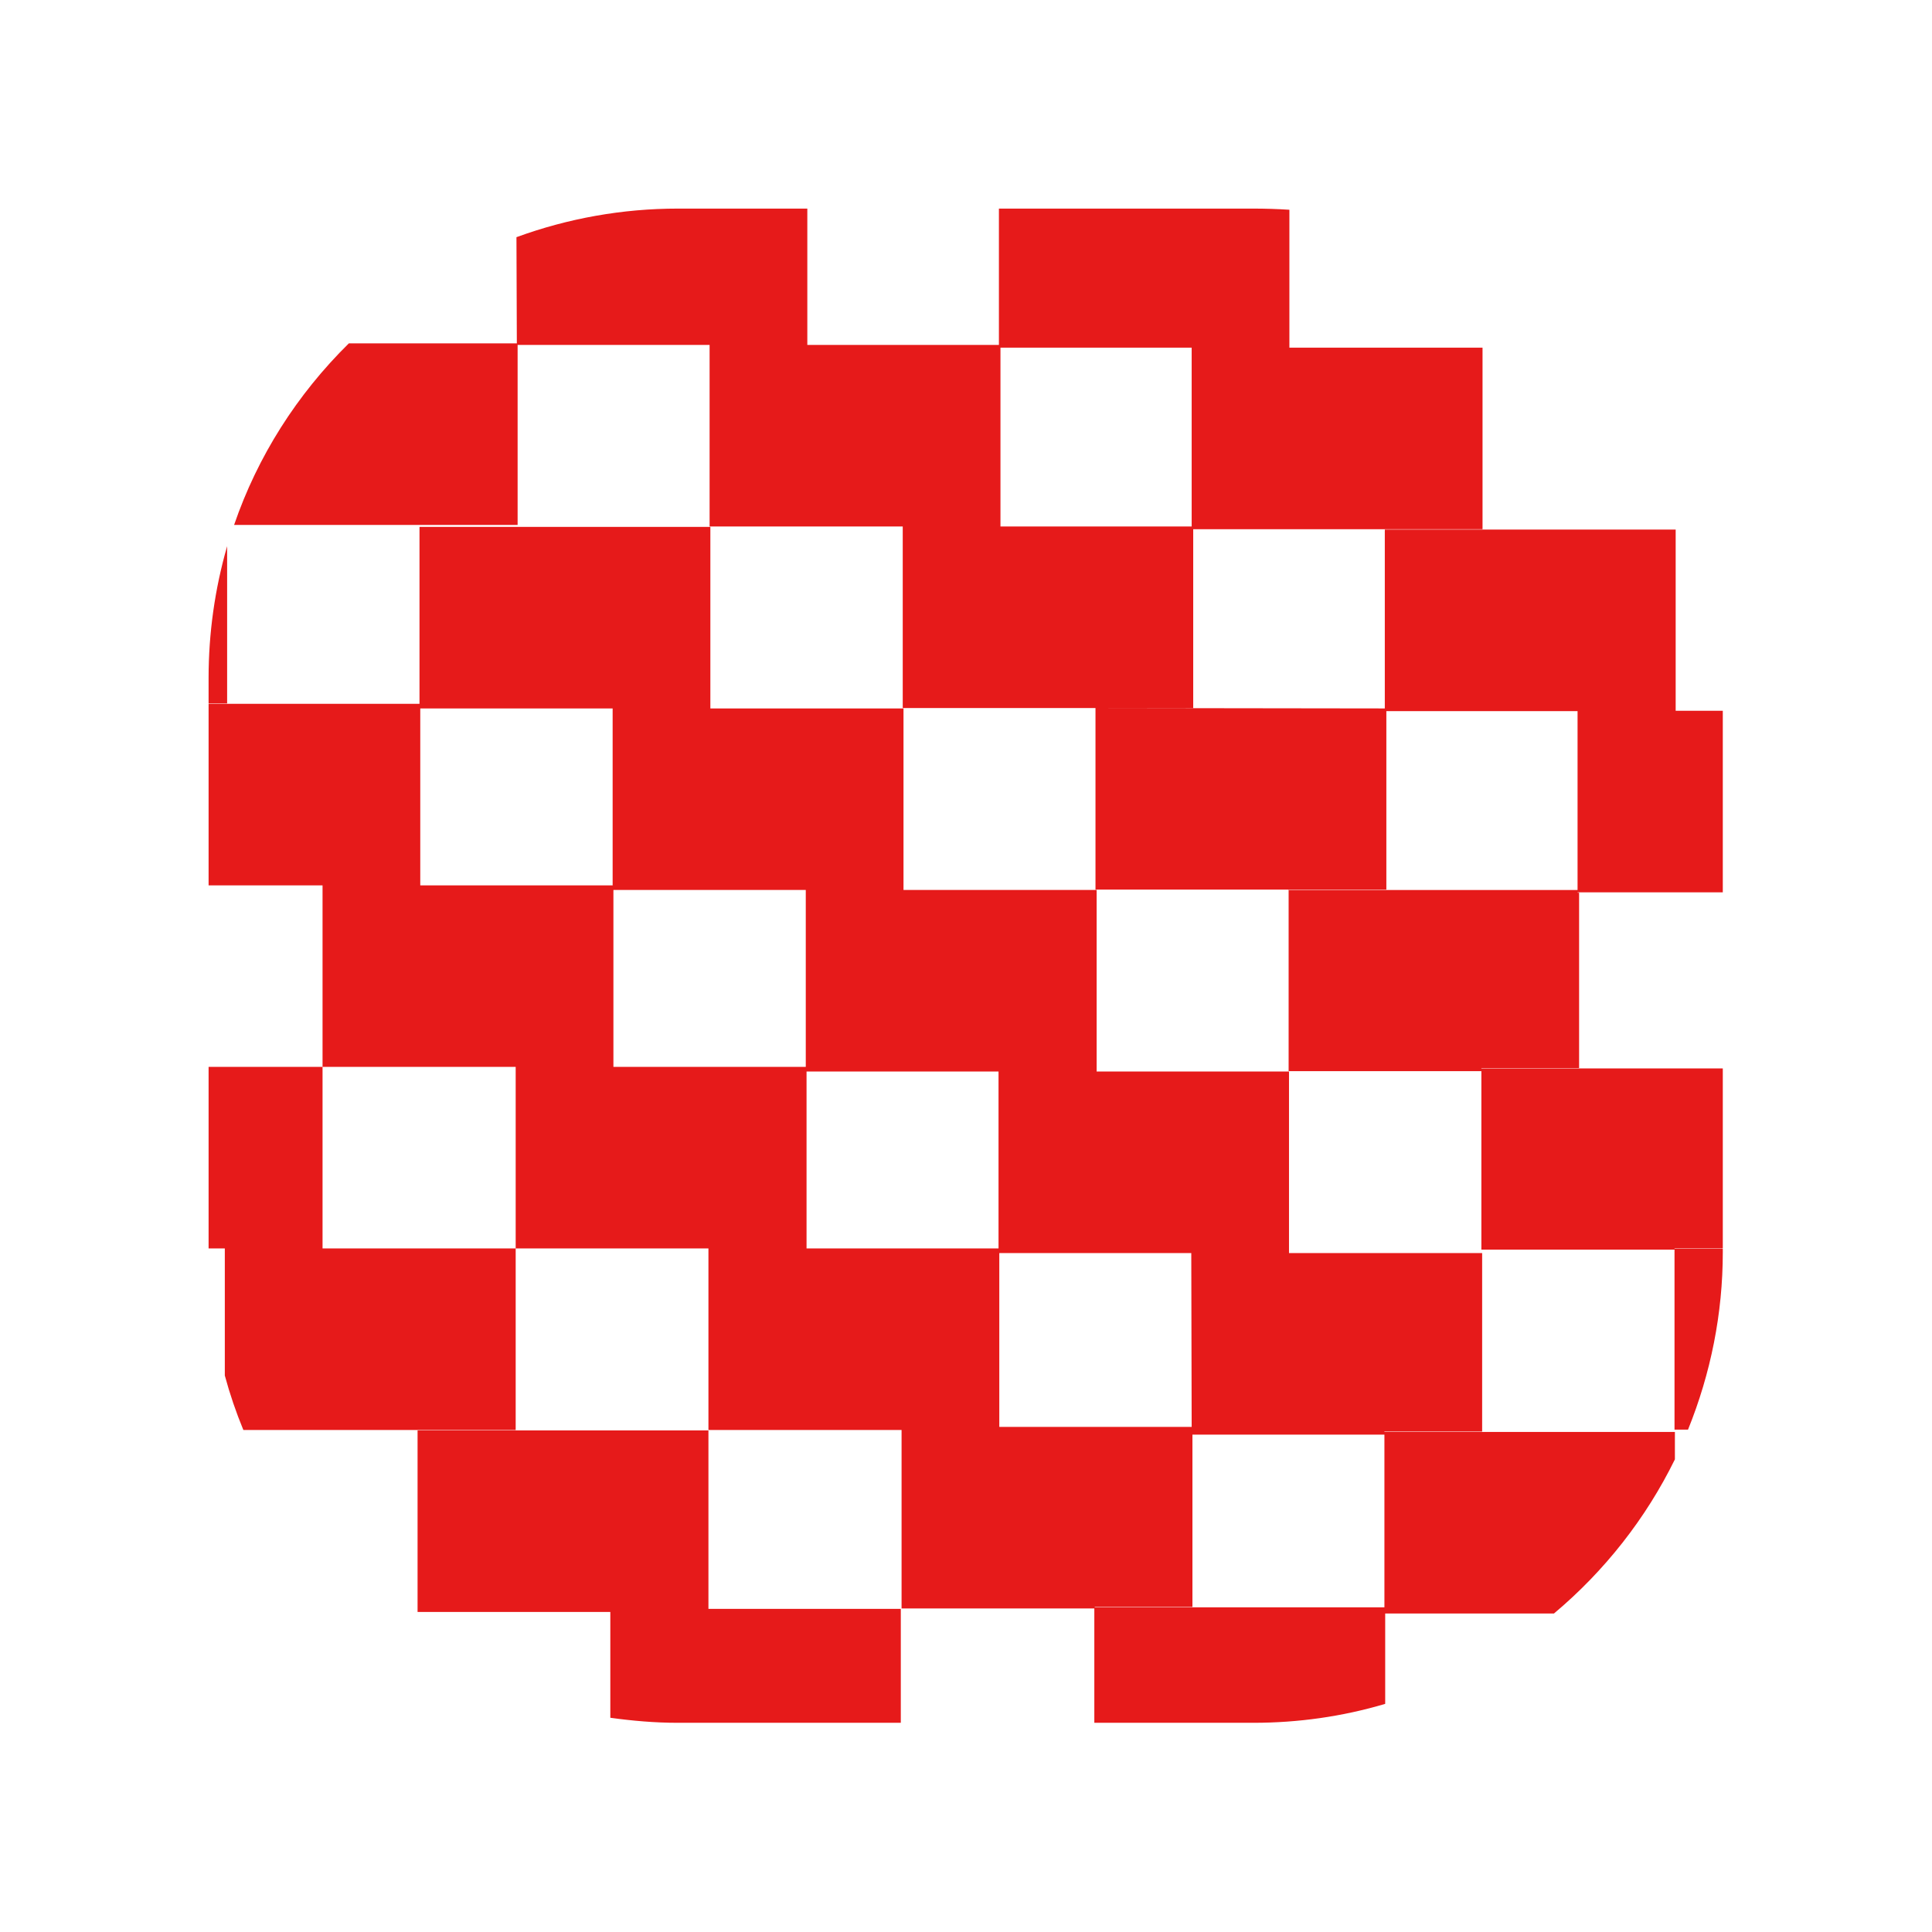 <?xml version="1.0" encoding="UTF-8" standalone="no"?><!DOCTYPE svg PUBLIC "-//W3C//DTD SVG 1.1//EN" "http://www.w3.org/Graphics/SVG/1.1/DTD/svg11.dtd"><svg width="100%" height="100%" viewBox="0 0 2084 2084" version="1.1" xmlns="http://www.w3.org/2000/svg" xmlns:xlink="http://www.w3.org/1999/xlink" xml:space="preserve" xmlns:serif="http://www.serif.com/" style="fill-rule:evenodd;clip-rule:evenodd;stroke-linejoin:round;stroke-miterlimit:2;"><rect x="869.583" y="1155.83" width="207.5" height="190.833" style="fill:none;"/><rect x="764.167" y="1542.92" width="207.917" height="192.917" style="fill:none;"/><rect x="1077.92" y="1352.08" width="207.5" height="187.5" style="fill:none;"/><rect x="1285.83" y="1547.92" width="207.5" height="185.833" style="fill:none;"/><rect x="661.667" y="960" width="207.5" height="190.833" style="fill:none;"/><rect x="1182.5" y="960" width="207.083" height="195.833" style="fill:none;"/><rect x="974.583" y="764.167" width="207.083" height="195.833" style="fill:none;"/><rect x="1495.42" y="767.083" width="206.25" height="192.917" style="fill:none;"/><rect x="766.25" y="567.917" width="207.083" height="195.833" style="fill:none;"/><rect x="1287.08" y="570.833" width="206.25" height="192.917" style="fill:none;"/><path d="M658.75,1738.75l-208.333,0l-0,-195.833l-188.334,-0c67.917,166.25 218.75,284.583 396.25,310.416l0,-114.583l0.417,0Z" style="fill:none;fill-rule:nonzero;"/><rect x="1703.33" y="962.917" width="155" height="190" style="fill:none;"/><path d="M1806.25,1348.75l-208.333,0l-0,-192.917l-207.084,0l0,195.834l208.334,-0l-0,192.916l208.333,0l0,29.584c5,-10.417 9.583,-20.834 14.167,-31.25l-15,-0l-0.417,-194.167Z" style="fill:none;fill-rule:nonzero;"/><rect x="972.083" y="1735.42" width="208.333" height="122.917" style="fill:none;"/><rect x="870.833" y="225" width="206.25" height="147.083" style="fill:none;"/><path d="M1494.17,1837.92c66.666,-19.584 129.166,-52.5 182.5,-97.5l-182.5,-0l-0,97.5Z" style="fill:none;fill-rule:nonzero;"/><rect x="555.833" y="1346.67" width="207.917" height="195.833" style="fill:none;"/><path d="M557.083,255.833c-67.916,25 -129.583,64.167 -180.833,114.584l180.833,-0l0,-114.584Z" style="fill:none;fill-rule:nonzero;"/><path d="M225,1346.67l0,5c0,44.583 5.833,88.75 17.5,132.083l0,-137.083l-17.5,-0Z" style="fill:none;fill-rule:nonzero;"/><rect x="225" y="955" width="122.917" height="195.833" style="fill:none;"/><path d="M452.917,758.75l-0,-190.833l312.5,-0l-0,-195.834l-207.084,0l0,194.584l-305.833,-0c-2.5,7.5 -5,15.416 -7.5,22.916l-0,169.584l207.917,-0.417Z" style="fill:none;fill-rule:nonzero;"/><path d="M1599.17,375l-0,195.833l208.333,0l0,195.834l50.833,-0l0,-35.417c0,-264.583 -203.75,-484.167 -467.5,-504.583l0,148.333l208.334,0Z" style="fill:none;fill-rule:nonzero;"/><rect x="1079.17" y="375" width="206.25" height="193.333" style="fill:none;"/><rect x="453.333" y="764.167" width="207.5" height="190.833" style="fill:none;"/><rect x="347.917" y="1150.83" width="208.333" height="195.833" style="fill:none;"/><path d="M245,758.75l-20,0l0,-27.5c0,-47.917 6.667,-95.833 20,-142.083l0,169.583Zm521.25,5.417l0,-195.834l-313.75,0l0,190.834l0.417,-0l-0,5l313.333,-0Zm208.333,195.833l0,-195.833l-313.75,-0l0,190.833l0.417,-0l0,5l313.333,0Zm208.334,195.833l-0,-195.833l-313.75,-0l-0,190.833l0.416,0l0,5l313.334,0Zm207.5,0l-313.334,0l0,190.834l0.417,-0l0,5l312.917,-0l-0,-195.834Zm-105,383.334l0.416,-0l0,8.333l207.5,-0l0,-3.333l105.417,-0l0,-192.5l-313.75,-0l0.417,187.5Zm521.25,5.416l-313.334,0l0,189.167l0.417,0l0,6.667l182.5,-0c54.583,-45.834 99.167,-102.5 130.417,-166.25l-0,-29.584Zm-1248.33,-1172.5l-0.833,0l0,-1.666l-181.25,-0c-55.833,55 -98.333,121.666 -123.75,195.833l305.833,0l0,-194.167Zm-0.833,0l313.333,0l0,-147.083l-139.583,0c-59.583,0 -118.333,10.417 -174.167,30.833l0.417,116.25Zm207.917,195.834l313.75,-0l-0,-192.917l-1.667,0l0,-2.917l-312.083,0l-0,195.834Zm208.333,195.833l313.333,0l0,-192.917l-1.666,0l-0,-2.916l-311.667,-0l0,195.833Zm207.917,0l-0,195.833l313.75,0l-0,-192.5l-1.667,0l0,-2.916l-312.083,-0.417Zm208.333,195.833l0,195.834l207.917,-0l-0,-3.334l105.416,0l0,-189.166l-1.666,-0l-0,-2.917l-312.084,0l0.417,-0.417Zm207.917,192.5l-0,195.834l208.333,-0l0,-1.667l52.083,0l0,-193.75l-260.416,0l-0,-0.417Zm208.333,194.584l0,195.416l14.583,0c24.584,-60.833 37.5,-125.416 37.5,-191.25l0,-4.166l-52.083,-0Zm-1352.92,-391.667l0,-195.833l-228.333,-0l0,195.833l228.333,0Zm208.334,195.833l-0,-195.833l-313.75,0l-0,195.833l313.75,0Zm208.333,195.834l0,-195.834l-313.75,0l0,195.834l313.75,-0Zm102.5,192.5l105.417,-0l-0,-192.5l-313.75,-0l-0,195.833l208.333,0l0,-3.333Zm313.75,-0l-313.75,-0l0,195.833l208.333,0l0,-1.667l105.417,0l0,-194.166Zm207.917,194.583l-313.75,0l-0,124.583l171.666,0c47.917,0 95.834,-6.666 142.084,-20.416l-0,-104.167Zm-1146.25,-387.083l-0,-195.834l-122.917,0l0,195.834l122.917,-0Zm208.333,195.833l0,-195.833l-313.75,-0l0,137.083c5.417,20 12.083,39.583 20,58.75l293.75,-0Zm207.917,192.917l-0,-192.5l-313.75,-0l-0,195.833l208.333,-0l0,-3.333l105.417,-0Zm207.5,-0l-313.334,-0l0,117.5c24.167,3.333 48.334,5.416 72.5,5.416l240.834,0l-0,-122.916Zm105.416,-1360.42l313.75,-0l0,-148.75c-12.916,-0.833 -25.833,-1.25 -38.75,-1.25l-274.583,-0l0,150l-0.417,-0Zm208.334,195.833l313.75,0l-0,-195.833l-313.75,-0l-0,195.833Zm208.333,0.417l0,195.833l313.75,0l0,-195.833l-313.75,-0Zm207.917,195.417l-0,195.833l156.666,-0l0,-195.833l-156.666,-0Z" style="fill:#e61a1a;fill-rule:nonzero;"/></svg>